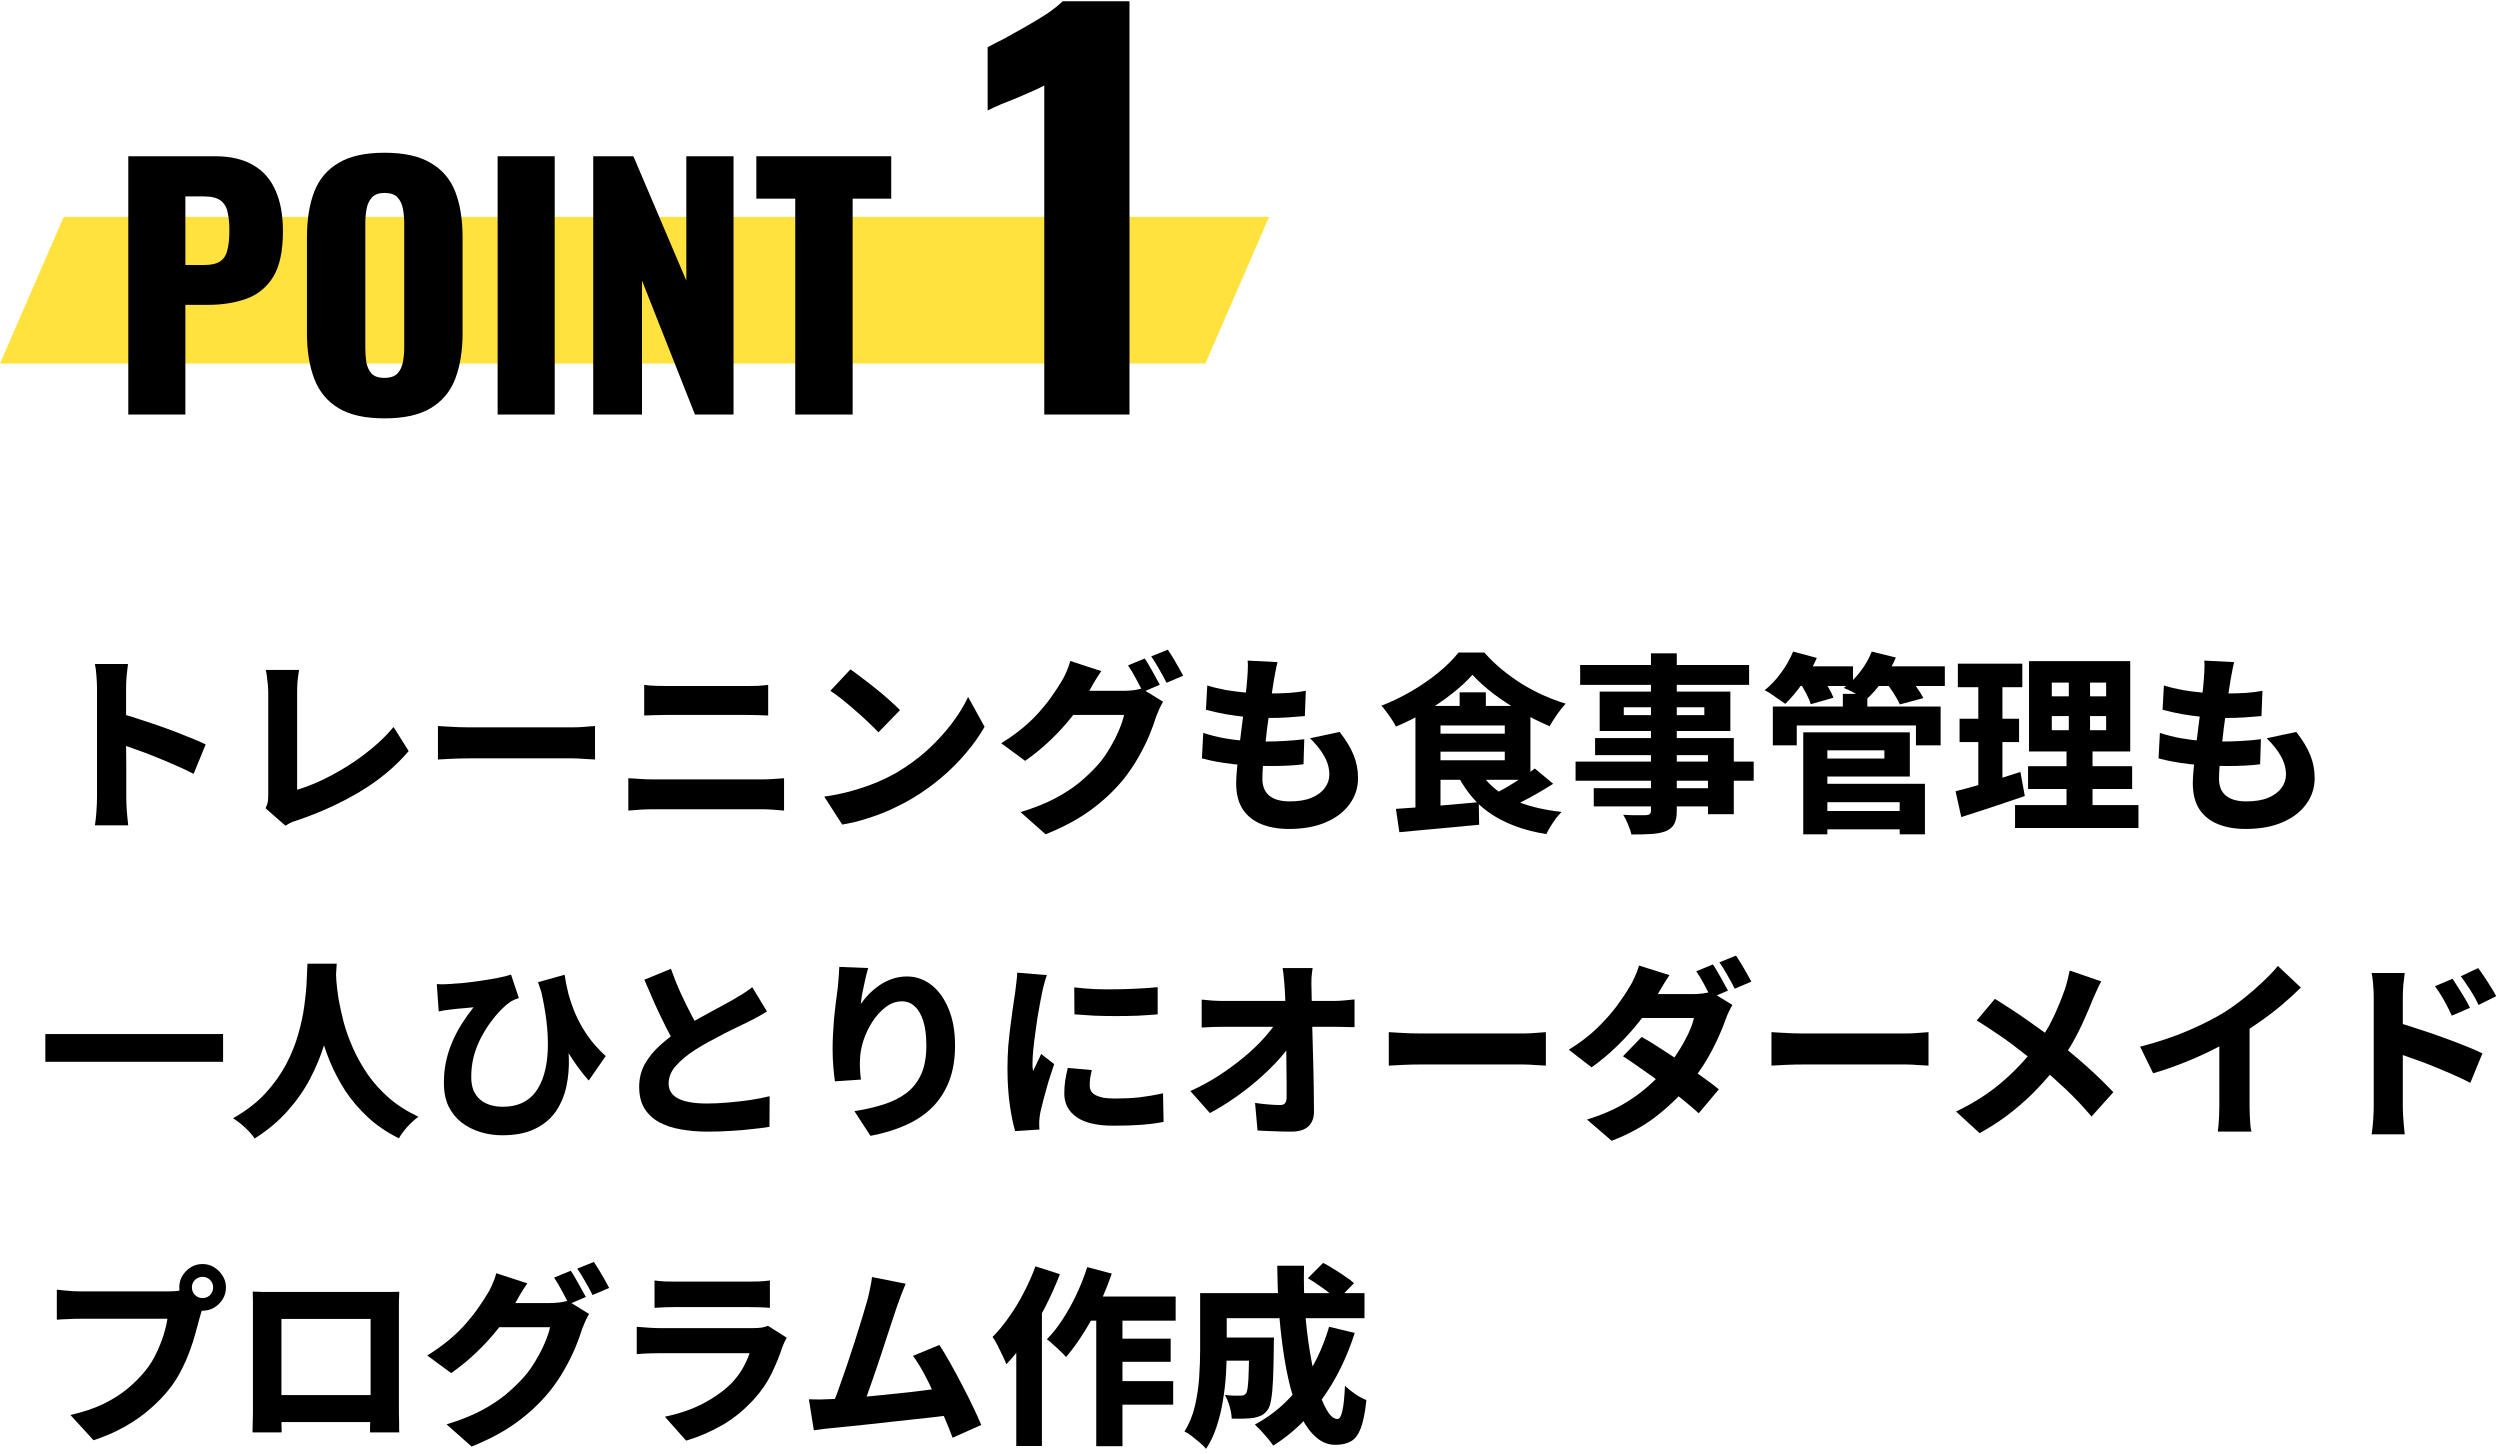 <svg width="392" height="228" viewBox="0 0 392 228" fill="none" xmlns="http://www.w3.org/2000/svg">
<path d="M190.642 209.72H197.422V213.35H190.642V209.72ZM195.892 209.72H199.762C199.762 209.72 199.762 209.81 199.762 209.99C199.762 210.17 199.752 210.37 199.732 210.59C199.732 210.81 199.732 211 199.732 211.16C199.712 213.24 199.672 214.96 199.612 216.32C199.552 217.66 199.452 218.71 199.312 219.47C199.192 220.21 199.012 220.74 198.772 221.06C198.472 221.46 198.152 221.75 197.812 221.93C197.472 222.09 197.072 222.22 196.612 222.32C196.212 222.38 195.702 222.42 195.082 222.44C194.482 222.46 193.832 222.46 193.132 222.44C193.112 221.86 193.002 221.22 192.802 220.52C192.602 219.82 192.352 219.22 192.052 218.72C192.552 218.78 193.022 218.82 193.462 218.84C193.902 218.84 194.242 218.84 194.482 218.84C194.682 218.84 194.852 218.82 194.992 218.78C195.132 218.72 195.262 218.62 195.382 218.48C195.502 218.32 195.592 217.96 195.652 217.4C195.732 216.82 195.782 215.97 195.802 214.85C195.842 213.71 195.872 212.2 195.892 210.32V209.72ZM205.072 200.42L207.472 198.02C208.012 198.3 208.582 198.63 209.182 199.01C209.802 199.39 210.382 199.77 210.922 200.15C211.482 200.51 211.942 200.86 212.302 201.2L209.722 203.87C209.422 203.53 209.002 203.16 208.462 202.76C207.942 202.34 207.382 201.93 206.782 201.53C206.182 201.11 205.612 200.74 205.072 200.42ZM208.402 208.04L212.422 209C211.182 212.9 209.472 216.36 207.292 219.38C205.132 222.4 202.582 224.83 199.642 226.67C199.442 226.37 199.172 226.01 198.832 225.59C198.492 225.19 198.132 224.78 197.752 224.36C197.372 223.96 197.042 223.63 196.762 223.37C199.602 221.85 202.002 219.77 203.962 217.13C205.922 214.49 207.402 211.46 208.402 208.04ZM190.852 202.76H213.952V206.69H190.852V202.76ZM188.182 202.76H192.352V211.7C192.352 212.84 192.312 214.09 192.232 215.45C192.152 216.81 191.992 218.2 191.752 219.62C191.532 221.02 191.202 222.38 190.762 223.7C190.342 225 189.792 226.16 189.112 227.18C188.892 226.9 188.572 226.58 188.152 226.22C187.732 225.86 187.302 225.51 186.862 225.17C186.422 224.83 186.042 224.59 185.722 224.45C186.482 223.25 187.032 221.91 187.372 220.43C187.712 218.95 187.932 217.45 188.032 215.93C188.132 214.39 188.182 212.97 188.182 211.67V202.76ZM200.272 198.47H204.472C204.412 200.83 204.462 203.17 204.622 205.49C204.802 207.79 205.062 209.97 205.402 212.03C205.742 214.07 206.132 215.88 206.572 217.46C207.032 219.02 207.532 220.25 208.072 221.15C208.612 222.05 209.162 222.5 209.722 222.5C210.042 222.5 210.292 222.09 210.472 221.27C210.672 220.45 210.812 219.12 210.892 217.28C211.332 217.72 211.872 218.16 212.512 218.6C213.152 219.02 213.732 219.33 214.252 219.53C214.052 221.43 213.762 222.89 213.382 223.91C213.002 224.93 212.492 225.62 211.852 225.98C211.212 226.36 210.392 226.55 209.392 226.55C208.292 226.55 207.302 226.17 206.422 225.41C205.542 224.67 204.762 223.63 204.082 222.29C203.402 220.93 202.822 219.36 202.342 217.58C201.882 215.78 201.502 213.83 201.202 211.73C200.902 209.63 200.672 207.46 200.512 205.22C200.372 202.96 200.292 200.71 200.272 198.47Z" fill="black"/>
<path d="M169.912 203.3H184.342V207.08H168.052L169.912 203.3ZM173.932 209.9H183.562V213.53H173.932V209.9ZM173.902 216.56H183.952V220.25H173.902V216.56ZM171.892 204.56H176.002V226.76H171.892V204.56ZM170.482 198.68L174.322 199.7C173.762 201.34 173.102 202.97 172.342 204.59C171.582 206.19 170.752 207.69 169.852 209.09C168.972 210.49 168.072 211.72 167.152 212.78C166.952 212.54 166.662 212.24 166.282 211.88C165.922 211.52 165.542 211.17 165.142 210.83C164.762 210.47 164.432 210.19 164.152 209.99C165.032 209.11 165.862 208.06 166.642 206.84C167.442 205.62 168.162 204.32 168.802 202.94C169.462 201.54 170.022 200.12 170.482 198.68ZM162.352 198.56L166.192 199.79C165.552 201.47 164.782 203.19 163.882 204.95C163.002 206.69 162.042 208.33 161.002 209.87C159.982 211.41 158.912 212.76 157.792 213.92C157.672 213.58 157.482 213.14 157.222 212.6C156.962 212.06 156.692 211.51 156.412 210.95C156.132 210.39 155.872 209.95 155.632 209.63C156.532 208.73 157.392 207.69 158.212 206.51C159.052 205.33 159.822 204.06 160.522 202.7C161.242 201.34 161.852 199.96 162.352 198.56ZM159.352 206.99L163.372 202.97V203V226.73H159.352V206.99Z" fill="black"/>
<path d="M142.012 201.29C141.812 201.77 141.592 202.31 141.352 202.91C141.132 203.49 140.902 204.12 140.662 204.8C140.462 205.36 140.222 206.08 139.942 206.96C139.662 207.82 139.352 208.76 139.012 209.78C138.692 210.8 138.352 211.84 137.992 212.9C137.632 213.96 137.282 214.99 136.942 215.99C136.602 216.99 136.282 217.9 135.982 218.72C135.702 219.54 135.452 220.21 135.232 220.73L130.312 220.91C130.592 220.23 130.902 219.43 131.242 218.51C131.582 217.59 131.932 216.6 132.292 215.54C132.672 214.46 133.042 213.36 133.402 212.24C133.782 211.12 134.132 210.04 134.452 209C134.792 207.94 135.092 206.97 135.352 206.09C135.632 205.19 135.852 204.44 136.012 203.84C136.212 203.06 136.362 202.4 136.462 201.86C136.582 201.3 136.672 200.76 136.732 200.24L142.012 201.29ZM147.292 210.89C147.832 211.71 148.402 212.66 149.002 213.74C149.622 214.82 150.232 215.95 150.832 217.13C151.452 218.29 152.022 219.42 152.542 220.52C153.062 221.6 153.502 222.57 153.862 223.43L149.362 225.44C149.022 224.5 148.602 223.45 148.102 222.29C147.602 221.11 147.072 219.91 146.512 218.69C145.972 217.47 145.412 216.33 144.832 215.27C144.252 214.21 143.692 213.32 143.152 212.6L147.292 210.89ZM130.282 219.38C130.962 219.36 131.772 219.32 132.712 219.26C133.672 219.18 134.702 219.09 135.802 218.99C136.902 218.89 138.022 218.78 139.162 218.66C140.322 218.54 141.462 218.42 142.582 218.3C143.702 218.16 144.742 218.03 145.702 217.91C146.682 217.79 147.522 217.68 148.222 217.58L149.182 221.87C148.442 221.97 147.552 222.08 146.512 222.2C145.492 222.3 144.392 222.42 143.212 222.56C142.052 222.68 140.862 222.81 139.642 222.95C138.442 223.07 137.272 223.2 136.132 223.34C134.992 223.46 133.932 223.57 132.952 223.67C131.992 223.75 131.182 223.83 130.522 223.91C130.142 223.95 129.682 224 129.142 224.06C128.622 224.14 128.112 224.21 127.612 224.27L126.832 219.41C127.372 219.43 127.952 219.44 128.572 219.44C129.212 219.42 129.782 219.4 130.282 219.38Z" fill="black"/>
<path d="M102.63 200.78C103.05 200.84 103.57 200.89 104.19 200.93C104.81 200.95 105.37 200.96 105.87 200.96C106.25 200.96 106.83 200.96 107.61 200.96C108.41 200.96 109.29 200.96 110.25 200.96C111.21 200.96 112.17 200.96 113.13 200.96C114.09 200.96 114.94 200.96 115.68 200.96C116.44 200.96 116.99 200.96 117.33 200.96C117.81 200.96 118.38 200.95 119.04 200.93C119.72 200.89 120.28 200.84 120.72 200.78V205.07C120.3 205.03 119.76 205 119.1 204.98C118.44 204.96 117.83 204.95 117.27 204.95C116.95 204.95 116.41 204.95 115.65 204.95C114.89 204.95 114.03 204.95 113.07 204.95C112.11 204.95 111.15 204.95 110.19 204.95C109.23 204.95 108.36 204.95 107.58 204.95C106.82 204.95 106.25 204.95 105.87 204.95C105.39 204.95 104.84 204.96 104.22 204.98C103.62 205 103.09 205.03 102.63 205.07V200.78ZM123.36 209.75C123.24 209.95 123.12 210.18 123 210.44C122.88 210.7 122.79 210.91 122.73 211.07C122.25 212.53 121.67 213.96 120.99 215.36C120.31 216.76 119.41 218.08 118.29 219.32C116.79 221 115.11 222.38 113.25 223.46C111.39 224.52 109.5 225.33 107.58 225.89L104.25 222.14C106.55 221.66 108.57 220.96 110.31 220.04C112.07 219.1 113.51 218.07 114.63 216.95C115.39 216.17 116 215.37 116.46 214.55C116.92 213.73 117.28 212.94 117.54 212.18C117.32 212.18 116.95 212.18 116.43 212.18C115.93 212.18 115.32 212.18 114.6 212.18C113.9 212.18 113.13 212.18 112.29 212.18C111.47 212.18 110.63 212.18 109.77 212.18C108.91 212.18 108.08 212.18 107.28 212.18C106.5 212.18 105.78 212.18 105.12 212.18C104.46 212.18 103.92 212.18 103.5 212.18C103.12 212.18 102.58 212.19 101.88 212.21C101.18 212.23 100.5 212.27 99.84 212.33V208.04C100.52 208.1 101.18 208.15 101.82 208.19C102.46 208.23 103.02 208.25 103.5 208.25C103.82 208.25 104.28 208.25 104.88 208.25C105.48 208.25 106.17 208.25 106.95 208.25C107.73 208.25 108.56 208.25 109.44 208.25C110.32 208.25 111.2 208.25 112.08 208.25C112.96 208.25 113.79 208.25 114.57 208.25C115.37 208.25 116.07 208.25 116.67 208.25C117.27 208.25 117.73 208.25 118.05 208.25C118.59 208.25 119.06 208.22 119.46 208.16C119.86 208.08 120.18 207.99 120.42 207.89L123.36 209.75Z" fill="black"/>
<path d="M89.49 199.25C89.75 199.61 90.02 200.05 90.3 200.57C90.6 201.07 90.88 201.57 91.14 202.07C91.42 202.57 91.66 203 91.86 203.36L89.22 204.5C88.9 203.88 88.53 203.18 88.11 202.4C87.69 201.6 87.28 200.91 86.88 200.33L89.49 199.25ZM93.12 197.87C93.38 198.25 93.66 198.69 93.96 199.19C94.26 199.69 94.55 200.19 94.83 200.69C95.11 201.17 95.34 201.59 95.52 201.95L92.91 203.06C92.61 202.44 92.23 201.74 91.77 200.96C91.33 200.16 90.91 199.48 90.51 198.92L93.12 197.87ZM92.37 206.03C92.19 206.33 92 206.69 91.8 207.11C91.62 207.51 91.45 207.92 91.29 208.34C91.03 209.2 90.67 210.19 90.21 211.31C89.75 212.41 89.17 213.57 88.47 214.79C87.79 215.99 87 217.15 86.1 218.27C84.64 220.03 82.95 221.61 81.03 223.01C79.13 224.41 76.77 225.68 73.95 226.82L70.02 223.34C72.12 222.7 73.91 221.99 75.39 221.21C76.87 220.43 78.15 219.6 79.23 218.72C80.31 217.82 81.28 216.89 82.14 215.93C82.8 215.19 83.41 214.34 83.97 213.38C84.55 212.42 85.04 211.47 85.44 210.53C85.84 209.59 86.11 208.78 86.25 208.1H76.41L77.91 204.32C78.19 204.32 78.62 204.32 79.2 204.32C79.78 204.32 80.43 204.32 81.15 204.32C81.87 204.32 82.58 204.32 83.28 204.32C83.98 204.32 84.59 204.32 85.11 204.32C85.65 204.32 86.02 204.32 86.22 204.32C86.7 204.32 87.19 204.29 87.69 204.23C88.21 204.17 88.65 204.08 89.01 203.96L92.37 206.03ZM82.68 201.23C82.28 201.81 81.89 202.42 81.51 203.06C81.15 203.68 80.88 204.16 80.7 204.5C80 205.72 79.14 206.99 78.12 208.31C77.1 209.61 75.96 210.86 74.7 212.06C73.44 213.26 72.12 214.34 70.74 215.3L66.99 212.54C68.31 211.72 69.47 210.89 70.47 210.05C71.49 209.19 72.36 208.34 73.08 207.5C73.82 206.66 74.45 205.86 74.97 205.1C75.51 204.34 75.97 203.64 76.35 203C76.61 202.62 76.88 202.11 77.16 201.47C77.46 200.81 77.68 200.2 77.82 199.64L82.68 201.23Z" fill="black"/>
<path d="M39.63 202.52C40.23 202.54 40.82 202.56 41.4 202.58C42 202.58 42.51 202.58 42.93 202.58C43.27 202.58 43.78 202.58 44.46 202.58C45.14 202.58 45.93 202.58 46.83 202.58C47.73 202.58 48.69 202.58 49.71 202.58C50.73 202.58 51.75 202.58 52.77 202.58C53.79 202.58 54.75 202.58 55.65 202.58C56.55 202.58 57.34 202.58 58.02 202.58C58.7 202.58 59.21 202.58 59.55 202.58C59.93 202.58 60.39 202.58 60.93 202.58C61.47 202.58 62.03 202.57 62.61 202.55C62.59 203.01 62.57 203.52 62.55 204.08C62.55 204.62 62.55 205.13 62.55 205.61C62.55 205.89 62.55 206.33 62.55 206.93C62.55 207.51 62.55 208.21 62.55 209.03C62.55 209.83 62.55 210.68 62.55 211.58C62.55 212.48 62.55 213.39 62.55 214.31C62.55 215.21 62.55 216.06 62.55 216.86C62.55 217.66 62.55 218.36 62.55 218.96C62.55 219.56 62.55 220 62.55 220.28C62.55 220.58 62.55 220.97 62.55 221.45C62.57 221.93 62.58 222.41 62.58 222.89C62.58 223.35 62.58 223.74 62.58 224.06C62.6 224.4 62.61 224.58 62.61 224.6H58.02C58.02 224.58 58.02 224.33 58.02 223.85C58.04 223.37 58.06 222.81 58.08 222.17C58.1 221.51 58.11 220.88 58.11 220.28C58.11 220.02 58.11 219.58 58.11 218.96C58.11 218.34 58.11 217.62 58.11 216.8C58.11 215.96 58.11 215.09 58.11 214.19C58.11 213.27 58.11 212.38 58.11 211.52C58.11 210.64 58.11 209.85 58.11 209.15C58.11 208.43 58.11 207.86 58.11 207.44C58.11 207.02 58.11 206.81 58.11 206.81H44.13C44.13 206.81 44.13 207.02 44.13 207.44C44.13 207.86 44.13 208.43 44.13 209.15C44.13 209.85 44.13 210.64 44.13 211.52C44.13 212.38 44.13 213.27 44.13 214.19C44.13 215.09 44.13 215.95 44.13 216.77C44.13 217.59 44.13 218.31 44.13 218.93C44.13 219.55 44.13 220 44.13 220.28C44.13 220.68 44.13 221.13 44.13 221.63C44.13 222.11 44.13 222.57 44.13 223.01C44.15 223.45 44.16 223.82 44.16 224.12C44.16 224.42 44.16 224.58 44.16 224.6H39.6C39.6 224.58 39.6 224.42 39.6 224.12C39.62 223.82 39.63 223.44 39.63 222.98C39.65 222.5 39.66 222.02 39.66 221.54C39.66 221.06 39.66 220.62 39.66 220.22C39.66 219.96 39.66 219.53 39.66 218.93C39.66 218.33 39.66 217.63 39.66 216.83C39.66 216.01 39.66 215.15 39.66 214.25C39.66 213.35 39.66 212.45 39.66 211.55C39.66 210.63 39.66 209.78 39.66 209C39.66 208.2 39.66 207.51 39.66 206.93C39.66 206.33 39.66 205.89 39.66 205.61C39.66 205.15 39.66 204.63 39.66 204.05C39.66 203.47 39.65 202.96 39.63 202.52ZM59.73 218.75V222.98H41.85V218.75H59.73Z" fill="black"/>
<path d="M30.09 201.86C30.09 202.32 30.25 202.72 30.57 203.06C30.91 203.38 31.31 203.54 31.77 203.54C32.23 203.54 32.62 203.38 32.94 203.06C33.26 202.72 33.42 202.32 33.42 201.86C33.42 201.4 33.26 201.01 32.94 200.69C32.62 200.37 32.23 200.21 31.77 200.21C31.31 200.21 30.91 200.37 30.57 200.69C30.25 201.01 30.09 201.4 30.09 201.86ZM28.11 201.86C28.11 201.2 28.27 200.6 28.59 200.06C28.93 199.5 29.37 199.05 29.91 198.71C30.47 198.37 31.09 198.2 31.77 198.2C32.43 198.2 33.03 198.37 33.57 198.71C34.13 199.05 34.58 199.5 34.92 200.06C35.26 200.6 35.43 201.2 35.43 201.86C35.43 202.54 35.26 203.16 34.92 203.72C34.58 204.26 34.13 204.7 33.57 205.04C33.03 205.36 32.43 205.52 31.77 205.52C31.09 205.52 30.47 205.36 29.91 205.04C29.37 204.7 28.93 204.26 28.59 203.72C28.27 203.16 28.11 202.54 28.11 201.86ZM32.04 204.35C31.9 204.65 31.77 205.02 31.65 205.46C31.53 205.88 31.42 206.25 31.32 206.57C31.14 207.29 30.92 208.1 30.66 209C30.42 209.9 30.12 210.84 29.76 211.82C29.4 212.8 28.97 213.78 28.47 214.76C27.99 215.72 27.43 216.63 26.79 217.49C25.89 218.67 24.83 219.79 23.61 220.85C22.41 221.91 21.06 222.86 19.56 223.7C18.08 224.54 16.45 225.25 14.67 225.83L11.04 221.87C13.06 221.41 14.79 220.83 16.23 220.13C17.69 219.41 18.95 218.61 20.01 217.73C21.09 216.83 22.03 215.88 22.83 214.88C23.49 214.06 24.04 213.18 24.48 212.24C24.94 211.3 25.32 210.36 25.62 209.42C25.92 208.48 26.13 207.6 26.25 206.78C25.95 206.78 25.46 206.78 24.78 206.78C24.1 206.78 23.32 206.78 22.44 206.78C21.56 206.78 20.63 206.78 19.65 206.78C18.69 206.78 17.75 206.78 16.83 206.78C15.91 206.78 15.08 206.78 14.34 206.78C13.62 206.78 13.06 206.78 12.66 206.78C11.94 206.78 11.23 206.8 10.53 206.84C9.85 206.86 9.31 206.89 8.91 206.93V202.22C9.23 202.26 9.61 202.3 10.05 202.34C10.51 202.38 10.98 202.42 11.46 202.46C11.94 202.48 12.34 202.49 12.66 202.49C13 202.49 13.46 202.49 14.04 202.49C14.64 202.49 15.31 202.49 16.05 202.49C16.81 202.49 17.6 202.49 18.42 202.49C19.26 202.49 20.08 202.49 20.88 202.49C21.7 202.49 22.46 202.49 23.16 202.49C23.88 202.49 24.5 202.49 25.02 202.49C25.56 202.49 25.96 202.49 26.22 202.49C26.54 202.49 26.93 202.48 27.39 202.46C27.87 202.42 28.33 202.35 28.77 202.25L32.04 204.35Z" fill="black"/>
<path d="M384.561 153.47C384.841 153.89 385.151 154.37 385.491 154.91C385.831 155.45 386.161 155.99 386.481 156.53C386.801 157.05 387.071 157.55 387.291 158.03L384.441 159.26C384.141 158.6 383.861 158.03 383.601 157.55C383.341 157.05 383.071 156.57 382.791 156.11C382.511 155.65 382.181 155.16 381.801 154.64L384.561 153.47ZM388.581 151.79C388.881 152.19 389.201 152.65 389.541 153.17C389.901 153.69 390.241 154.22 390.561 154.76C390.901 155.28 391.181 155.76 391.401 156.2L388.641 157.58C388.321 156.9 388.011 156.32 387.711 155.84C387.431 155.36 387.141 154.91 386.841 154.49C386.561 154.05 386.231 153.58 385.851 153.08L388.581 151.79ZM372.201 173.51C372.201 173.09 372.201 172.44 372.201 171.56C372.201 170.68 372.201 169.67 372.201 168.53C372.201 167.39 372.201 166.2 372.201 164.96C372.201 163.7 372.201 162.5 372.201 161.36C372.201 160.2 372.201 159.18 372.201 158.3C372.201 157.4 372.201 156.74 372.201 156.32C372.201 155.74 372.171 155.11 372.111 154.43C372.071 153.73 371.991 153.11 371.871 152.57H377.061C377.001 153.11 376.931 153.7 376.851 154.34C376.791 154.98 376.761 155.64 376.761 156.32C376.761 156.8 376.761 157.5 376.761 158.42C376.761 159.34 376.761 160.38 376.761 161.54C376.761 162.68 376.761 163.86 376.761 165.08C376.761 166.3 376.761 167.48 376.761 168.62C376.761 169.74 376.761 170.74 376.761 171.62C376.761 172.48 376.761 173.11 376.761 173.51C376.761 173.77 376.771 174.17 376.791 174.71C376.831 175.23 376.871 175.77 376.911 176.33C376.971 176.91 377.021 177.42 377.061 177.86H371.871C371.971 177.24 372.051 176.51 372.111 175.67C372.171 174.83 372.201 174.11 372.201 173.51ZM375.771 160.28C376.771 160.56 377.891 160.91 379.131 161.33C380.391 161.73 381.651 162.16 382.911 162.62C384.191 163.08 385.381 163.53 386.481 163.97C387.601 164.41 388.521 164.81 389.241 165.17L387.351 169.79C386.511 169.35 385.581 168.91 384.561 168.47C383.561 168.03 382.541 167.6 381.501 167.18C380.481 166.76 379.471 166.38 378.471 166.04C377.491 165.68 376.591 165.36 375.771 165.08V160.28Z" fill="black"/>
<path d="M335.571 164.12C338.271 163.42 340.711 162.61 342.891 161.69C345.071 160.77 347.001 159.8 348.681 158.78C349.701 158.14 350.741 157.4 351.801 156.56C352.861 155.72 353.861 154.85 354.801 153.95C355.761 153.05 356.551 152.22 357.171 151.46L360.771 154.85C359.851 155.77 358.831 156.7 357.711 157.64C356.591 158.58 355.421 159.47 354.201 160.31C353.001 161.15 351.811 161.93 350.631 162.65C349.491 163.31 348.211 163.99 346.791 164.69C345.391 165.39 343.901 166.05 342.321 166.67C340.761 167.29 339.191 167.83 337.611 168.29L335.571 164.12ZM347.991 160.91L352.731 159.83V173.3C352.731 173.76 352.741 174.26 352.761 174.8C352.781 175.34 352.811 175.85 352.851 176.33C352.891 176.81 352.951 177.18 353.031 177.44H347.751C347.791 177.18 347.831 176.81 347.871 176.33C347.911 175.85 347.941 175.34 347.961 174.8C347.981 174.26 347.991 173.76 347.991 173.3V160.91Z" fill="black"/>
<path d="M329.481 153.89C329.261 154.25 329.021 154.73 328.761 155.33C328.501 155.91 328.291 156.38 328.131 156.74C327.751 157.72 327.291 158.8 326.751 159.98C326.231 161.16 325.631 162.35 324.951 163.55C324.271 164.73 323.511 165.87 322.671 166.97C321.751 168.17 320.711 169.38 319.551 170.6C318.411 171.82 317.091 173.03 315.591 174.23C314.111 175.43 312.381 176.58 310.401 177.68L306.711 174.29C309.411 172.99 311.741 171.51 313.701 169.85C315.681 168.19 317.471 166.32 319.071 164.24C320.251 162.68 321.201 161.14 321.921 159.62C322.641 158.1 323.261 156.59 323.781 155.09C323.921 154.67 324.061 154.18 324.201 153.62C324.341 153.06 324.451 152.58 324.531 152.18L329.481 153.89ZM312.801 156.62C313.541 157.08 314.341 157.59 315.201 158.15C316.061 158.71 316.921 159.29 317.781 159.89C318.641 160.49 319.471 161.08 320.271 161.66C321.091 162.24 321.821 162.78 322.461 163.28C324.101 164.54 325.691 165.86 327.231 167.24C328.771 168.62 330.151 169.96 331.371 171.26L327.951 175.07C326.631 173.51 325.281 172.08 323.901 170.78C322.521 169.48 321.031 168.16 319.431 166.82C318.891 166.36 318.271 165.87 317.571 165.35C316.891 164.81 316.151 164.24 315.351 163.64C314.551 163.04 313.691 162.44 312.771 161.84C311.871 161.22 310.931 160.61 309.951 160.01L312.801 156.62Z" fill="black"/>
<path d="M277.762 161.84C278.142 161.86 278.632 161.89 279.232 161.93C279.832 161.97 280.442 162 281.062 162.02C281.702 162.04 282.272 162.05 282.772 162.05C283.332 162.05 283.982 162.05 284.722 162.05C285.482 162.05 286.292 162.05 287.152 162.05C288.032 162.05 288.922 162.05 289.822 162.05C290.742 162.05 291.642 162.05 292.522 162.05C293.422 162.05 294.272 162.05 295.072 162.05C295.872 162.05 296.592 162.05 297.232 162.05C297.872 162.05 298.392 162.05 298.792 162.05C299.492 162.05 300.162 162.02 300.802 161.96C301.442 161.9 301.972 161.86 302.392 161.84V167.09C302.032 167.07 301.492 167.04 300.772 167C300.072 166.94 299.412 166.91 298.792 166.91C298.392 166.91 297.862 166.91 297.202 166.91C296.562 166.91 295.842 166.91 295.042 166.91C294.242 166.91 293.392 166.91 292.492 166.91C291.612 166.91 290.712 166.91 289.792 166.91C288.892 166.91 288.012 166.91 287.152 166.91C286.292 166.91 285.482 166.91 284.722 166.91C283.962 166.91 283.312 166.91 282.772 166.91C281.912 166.91 281.012 166.93 280.072 166.97C279.132 167.01 278.362 167.05 277.762 167.09V161.84Z" fill="black"/>
<path d="M268.582 151.22C268.842 151.58 269.112 152.02 269.392 152.54C269.692 153.04 269.972 153.54 270.232 154.04C270.512 154.54 270.752 154.97 270.952 155.33L268.312 156.44C267.992 155.84 267.622 155.14 267.202 154.34C266.782 153.54 266.372 152.86 265.972 152.3L268.582 151.22ZM272.212 149.84C272.472 150.22 272.752 150.66 273.052 151.16C273.352 151.66 273.642 152.16 273.922 152.66C274.202 153.14 274.432 153.56 274.612 153.92L272.002 155.03C271.702 154.41 271.322 153.71 270.862 152.93C270.422 152.13 270.002 151.45 269.602 150.89L272.212 149.84ZM257.422 162.59C258.342 163.11 259.352 163.73 260.452 164.45C261.552 165.15 262.672 165.89 263.812 166.67C264.952 167.45 266.022 168.2 267.022 168.92C268.022 169.62 268.852 170.25 269.512 170.81L266.362 174.56C265.702 173.96 264.882 173.26 263.902 172.46C262.922 171.66 261.862 170.84 260.722 170C259.602 169.16 258.492 168.36 257.392 167.6C256.292 166.82 255.322 166.16 254.482 165.62L257.422 162.59ZM271.642 157.58C271.462 157.88 271.272 158.24 271.072 158.66C270.872 159.06 270.702 159.47 270.562 159.89C270.262 160.77 269.852 161.77 269.332 162.89C268.832 163.99 268.232 165.13 267.532 166.31C266.832 167.47 266.032 168.61 265.132 169.73C263.712 171.51 262.002 173.2 260.002 174.8C258.022 176.4 255.592 177.76 252.712 178.88L248.842 175.55C251.002 174.87 252.852 174.09 254.392 173.21C255.932 172.31 257.252 171.37 258.352 170.39C259.472 169.41 260.452 168.43 261.292 167.45C261.932 166.69 262.552 165.84 263.152 164.9C263.752 163.96 264.272 163.03 264.712 162.11C265.152 161.17 265.452 160.34 265.612 159.62H255.742L257.242 155.87H265.492C265.972 155.87 266.472 155.84 266.992 155.78C267.512 155.7 267.942 155.61 268.282 155.51L271.642 157.58ZM261.772 152.9C261.392 153.46 261.012 154.06 260.632 154.7C260.272 155.34 259.992 155.82 259.792 156.14C259.092 157.38 258.202 158.69 257.122 160.07C256.062 161.43 254.882 162.74 253.582 164C252.282 165.26 250.942 166.38 249.562 167.36L245.992 164.6C247.752 163.5 249.242 162.36 250.462 161.18C251.682 159.98 252.702 158.83 253.522 157.73C254.342 156.61 255.002 155.62 255.502 154.76C255.762 154.38 256.032 153.87 256.312 153.23C256.612 152.57 256.842 151.96 257.002 151.4L261.772 152.9Z" fill="black"/>
<path d="M217.762 161.84C218.142 161.86 218.632 161.89 219.232 161.93C219.832 161.97 220.442 162 221.062 162.02C221.702 162.04 222.272 162.05 222.772 162.05C223.332 162.05 223.982 162.05 224.722 162.05C225.482 162.05 226.292 162.05 227.152 162.05C228.032 162.05 228.922 162.05 229.822 162.05C230.742 162.05 231.642 162.05 232.522 162.05C233.422 162.05 234.272 162.05 235.072 162.05C235.872 162.05 236.592 162.05 237.232 162.05C237.872 162.05 238.392 162.05 238.792 162.05C239.492 162.05 240.162 162.02 240.802 161.96C241.442 161.9 241.972 161.86 242.392 161.84V167.09C242.032 167.07 241.492 167.04 240.772 167C240.072 166.94 239.412 166.91 238.792 166.91C238.392 166.91 237.862 166.91 237.202 166.91C236.562 166.91 235.842 166.91 235.042 166.91C234.242 166.91 233.392 166.91 232.492 166.91C231.612 166.91 230.712 166.91 229.792 166.91C228.892 166.91 228.012 166.91 227.152 166.91C226.292 166.91 225.482 166.91 224.722 166.91C223.962 166.91 223.312 166.91 222.772 166.91C221.912 166.91 221.012 166.93 220.072 166.97C219.132 167.01 218.362 167.05 217.762 167.09V161.84Z" fill="black"/>
<path d="M205.822 151.79C205.742 152.27 205.682 152.8 205.642 153.38C205.622 153.96 205.622 154.5 205.642 155C205.662 155.9 205.682 156.86 205.702 157.88C205.722 158.88 205.742 159.93 205.762 161.03C205.802 162.11 205.832 163.21 205.852 164.33C205.892 165.45 205.922 166.57 205.942 167.69C205.962 168.81 205.982 169.92 206.002 171.02C206.022 172.12 206.032 173.19 206.032 174.23C206.052 175.23 205.772 176.01 205.192 176.57C204.612 177.15 203.712 177.44 202.492 177.44C201.552 177.44 200.652 177.42 199.792 177.38C198.952 177.36 198.082 177.32 197.182 177.26L196.792 172.94C197.472 173.04 198.172 173.12 198.892 173.18C199.632 173.24 200.252 173.27 200.752 173.27C201.092 173.27 201.342 173.17 201.502 172.97C201.662 172.77 201.742 172.46 201.742 172.04C201.742 171.34 201.742 170.57 201.742 169.73C201.742 168.89 201.732 167.99 201.712 167.03C201.712 166.05 201.702 165.05 201.682 164.03C201.682 162.99 201.662 161.95 201.622 160.91C201.602 159.87 201.582 158.85 201.562 157.85C201.542 156.85 201.502 155.9 201.442 155C201.402 154.32 201.352 153.72 201.292 153.2C201.252 152.68 201.192 152.21 201.112 151.79H205.822ZM188.422 156.74C188.842 156.78 189.392 156.83 190.072 156.89C190.752 156.93 191.352 156.95 191.872 156.95C192.192 156.95 192.712 156.95 193.432 156.95C194.172 156.95 195.032 156.95 196.012 156.95C197.012 156.95 198.062 156.95 199.162 156.95C200.262 156.95 201.352 156.95 202.432 156.95C203.532 156.95 204.542 156.95 205.462 156.95C206.402 156.95 207.192 156.95 207.832 156.95C208.492 156.95 208.932 156.95 209.152 156.95C209.652 156.95 210.222 156.92 210.862 156.86C211.522 156.8 212.032 156.75 212.392 156.71V161.06C211.892 161.04 211.362 161.03 210.802 161.03C210.262 161.01 209.782 161 209.362 161C209.202 161 208.792 161 208.132 161C207.492 161 206.692 161 205.732 161C204.772 161 203.732 161 202.612 161C201.492 161 200.362 161 199.222 161C198.082 161 197.002 161 195.982 161C194.982 161 194.122 161 193.402 161C192.702 161 192.232 161 191.992 161C191.452 161 190.852 161.01 190.192 161.03C189.552 161.05 188.962 161.08 188.422 161.12V156.74ZM186.652 171.08C188.232 170.36 189.722 169.55 191.122 168.65C192.522 167.73 193.802 166.79 194.962 165.83C196.142 164.87 197.172 163.9 198.052 162.92C198.952 161.94 199.672 161.02 200.212 160.16L202.372 160.19L202.402 163.73C201.802 164.63 201.032 165.58 200.092 166.58C199.172 167.56 198.142 168.54 197.002 169.52C195.882 170.48 194.692 171.39 193.432 172.25C192.192 173.11 190.952 173.87 189.712 174.53L186.652 171.08Z" fill="black"/>
<path d="M168.442 154.82C169.402 154.94 170.462 155.03 171.622 155.09C172.782 155.13 173.962 155.14 175.162 155.12C176.382 155.1 177.542 155.06 178.642 155C179.742 154.94 180.702 154.87 181.522 154.79V159.05C180.582 159.13 179.552 159.2 178.432 159.26C177.312 159.3 176.172 159.32 175.012 159.32C173.872 159.32 172.742 159.3 171.622 159.26C170.502 159.2 169.452 159.13 168.472 159.05L168.442 154.82ZM171.202 167.78C171.082 168.28 170.992 168.72 170.932 169.1C170.892 169.46 170.872 169.84 170.872 170.24C170.872 170.58 170.952 170.88 171.112 171.14C171.272 171.38 171.512 171.58 171.832 171.74C172.152 171.9 172.552 172.03 173.032 172.13C173.532 172.21 174.132 172.25 174.832 172.25C176.172 172.25 177.432 172.19 178.612 172.07C179.792 171.93 181.042 171.72 182.362 171.44L182.452 175.91C181.472 176.11 180.352 176.26 179.092 176.36C177.852 176.46 176.362 176.51 174.622 176.51C172.022 176.51 170.082 176.06 168.802 175.16C167.522 174.26 166.882 173.03 166.882 171.47C166.882 170.85 166.922 170.22 167.002 169.58C167.102 168.94 167.242 168.23 167.422 167.45L171.202 167.78ZM164.152 152.9C164.072 153.1 163.972 153.4 163.852 153.8C163.752 154.18 163.652 154.56 163.552 154.94C163.472 155.32 163.412 155.6 163.372 155.78C163.292 156.14 163.192 156.65 163.072 157.31C162.952 157.95 162.822 158.69 162.682 159.53C162.562 160.35 162.442 161.2 162.322 162.08C162.202 162.94 162.102 163.77 162.022 164.57C161.942 165.35 161.902 166.03 161.902 166.61C161.902 166.79 161.902 167.01 161.902 167.27C161.922 167.53 161.952 167.75 161.992 167.93C162.132 167.63 162.272 167.34 162.412 167.06C162.552 166.76 162.692 166.46 162.832 166.16C162.992 165.86 163.132 165.56 163.252 165.26L165.292 166.85C164.992 167.73 164.692 168.65 164.392 169.61C164.112 170.57 163.862 171.47 163.642 172.31C163.422 173.15 163.252 173.84 163.132 174.38C163.092 174.6 163.052 174.86 163.012 175.16C162.972 175.46 162.952 175.68 162.952 175.82C162.952 175.98 162.952 176.18 162.952 176.42C162.952 176.66 162.962 176.89 162.982 177.11L159.172 177.35C158.872 176.35 158.592 174.98 158.332 173.24C158.092 171.48 157.972 169.58 157.972 167.54C157.972 166.4 158.012 165.25 158.092 164.09C158.192 162.93 158.312 161.82 158.452 160.76C158.592 159.68 158.722 158.71 158.842 157.85C158.982 156.97 159.092 156.24 159.172 155.66C159.232 155.22 159.292 154.72 159.352 154.16C159.432 153.58 159.482 153.03 159.502 152.51L164.152 152.9Z" fill="black"/>
<path d="M136.132 151.79C136.032 152.11 135.922 152.51 135.802 152.99C135.702 153.45 135.592 153.95 135.472 154.49C135.352 155.03 135.242 155.56 135.142 156.08C135.062 156.58 135.002 157.03 134.962 157.43C135.342 156.89 135.772 156.37 136.252 155.87C136.752 155.37 137.302 154.91 137.902 154.49C138.522 154.07 139.182 153.74 139.882 153.5C140.602 153.24 141.372 153.11 142.192 153.11C143.612 153.11 144.892 153.55 146.032 154.43C147.172 155.31 148.072 156.56 148.732 158.18C149.412 159.78 149.752 161.7 149.752 163.94C149.752 166.06 149.442 167.92 148.822 169.52C148.202 171.12 147.312 172.5 146.152 173.66C144.992 174.8 143.592 175.73 141.952 176.45C140.332 177.17 138.512 177.72 136.492 178.1L133.972 174.23C135.632 173.97 137.152 173.62 138.532 173.18C139.932 172.74 141.132 172.14 142.132 171.38C143.132 170.62 143.902 169.64 144.442 168.44C144.982 167.24 145.252 165.74 145.252 163.94C145.252 162.4 145.092 161.12 144.772 160.1C144.452 159.08 144.002 158.31 143.422 157.79C142.862 157.27 142.192 157.01 141.412 157.01C140.532 157.01 139.702 157.3 138.922 157.88C138.142 158.46 137.442 159.22 136.822 160.16C136.222 161.08 135.742 162.08 135.382 163.16C135.042 164.22 134.862 165.25 134.842 166.25C134.822 166.61 134.822 167.04 134.842 167.54C134.862 168.02 134.912 168.6 134.992 169.28L130.912 169.55C130.832 168.97 130.752 168.24 130.672 167.36C130.592 166.46 130.552 165.5 130.552 164.48C130.552 163.78 130.572 163.04 130.612 162.26C130.652 161.48 130.702 160.69 130.762 159.89C130.842 159.07 130.932 158.24 131.032 157.4C131.132 156.54 131.242 155.7 131.362 154.88C131.422 154.28 131.472 153.69 131.512 153.11C131.552 152.51 131.582 152.01 131.602 151.61L136.132 151.79Z" fill="black"/>
<path d="M120.262 158.6C119.762 158.9 119.252 159.2 118.732 159.5C118.212 159.78 117.662 160.06 117.082 160.34C116.622 160.56 116.062 160.83 115.402 161.15C114.762 161.45 114.062 161.8 113.302 162.2C112.562 162.58 111.812 162.98 111.052 163.4C110.312 163.8 109.602 164.22 108.922 164.66C107.722 165.44 106.742 166.26 105.982 167.12C105.222 167.96 104.842 168.89 104.842 169.91C104.842 170.95 105.342 171.73 106.342 172.25C107.342 172.77 108.842 173.03 110.842 173.03C111.862 173.03 112.952 172.98 114.112 172.88C115.292 172.78 116.452 172.65 117.592 172.49C118.752 172.31 119.782 172.11 120.682 171.89L120.652 176.69C119.772 176.83 118.832 176.95 117.832 177.05C116.852 177.17 115.792 177.26 114.652 177.32C113.512 177.4 112.282 177.44 110.962 177.44C109.442 177.44 108.032 177.32 106.732 177.08C105.432 176.86 104.292 176.48 103.312 175.94C102.352 175.4 101.592 174.68 101.032 173.78C100.492 172.86 100.222 171.74 100.222 170.42C100.222 169.08 100.522 167.88 101.122 166.82C101.722 165.76 102.512 164.79 103.492 163.91C104.492 163.01 105.582 162.17 106.762 161.39C107.442 160.93 108.172 160.48 108.952 160.04C109.732 159.6 110.492 159.18 111.232 158.78C111.992 158.36 112.692 157.98 113.332 157.64C113.992 157.28 114.552 156.97 115.012 156.71C115.612 156.35 116.142 156.03 116.602 155.75C117.082 155.45 117.532 155.13 117.952 154.79L120.262 158.6ZM105.202 151.91C105.682 153.27 106.202 154.56 106.762 155.78C107.322 157 107.882 158.14 108.442 159.2C109.002 160.24 109.512 161.19 109.972 162.05L106.162 164.24C105.622 163.32 105.052 162.28 104.452 161.12C103.872 159.96 103.292 158.75 102.712 157.49C102.152 156.21 101.592 154.92 101.032 153.62L105.202 151.91Z" fill="black"/>
<path d="M88.53 152.84C88.67 153.8 88.87 154.8 89.13 155.84C89.41 156.86 89.78 157.92 90.24 159.02C90.72 160.12 91.34 161.23 92.1 162.35C92.86 163.45 93.82 164.53 94.98 165.59L92.31 169.43C91.23 168.21 90.21 166.83 89.25 165.29C88.31 163.73 87.44 162.01 86.64 160.13C85.84 158.25 85.08 156.21 84.36 154.01L88.53 152.84ZM68.49 154.31C69.05 154.35 69.62 154.35 70.2 154.31C70.92 154.27 71.74 154.21 72.66 154.13C73.6 154.03 74.54 153.91 75.48 153.77C76.42 153.63 77.3 153.48 78.12 153.32C78.96 153.16 79.63 152.99 80.13 152.81L81.36 156.5C81.14 156.56 80.89 156.65 80.61 156.77C80.35 156.89 80.11 157.03 79.89 157.19C79.45 157.49 78.97 157.91 78.45 158.45C77.93 158.99 77.4 159.63 76.86 160.37C76.34 161.09 75.85 161.89 75.39 162.77C74.93 163.65 74.56 164.61 74.28 165.65C74.02 166.67 73.89 167.74 73.89 168.86C73.89 169.68 74.01 170.39 74.25 170.99C74.51 171.57 74.86 172.05 75.3 172.43C75.76 172.81 76.29 173.09 76.89 173.27C77.49 173.45 78.14 173.54 78.84 173.54C81.1 173.54 82.81 172.77 83.97 171.23C85.13 169.67 85.77 167.48 85.89 164.66C86.01 161.84 85.61 158.53 84.69 154.73L88.59 160.97C88.93 162.55 89.13 164.15 89.19 165.77C89.25 167.39 89.12 168.93 88.8 170.39C88.48 171.85 87.92 173.16 87.12 174.32C86.32 175.46 85.23 176.36 83.85 177.02C82.49 177.68 80.79 178.01 78.75 178.01C77.55 178.01 76.4 177.84 75.3 177.5C74.2 177.16 73.22 176.66 72.36 176C71.5 175.32 70.82 174.47 70.32 173.45C69.84 172.41 69.6 171.2 69.6 169.82C69.6 168.64 69.71 167.53 69.93 166.49C70.15 165.45 70.46 164.46 70.86 163.52C71.26 162.56 71.74 161.62 72.3 160.7C72.88 159.78 73.53 158.86 74.25 157.94C73.89 157.96 73.48 158 73.02 158.06C72.56 158.1 72.11 158.14 71.67 158.18C71.25 158.22 70.9 158.26 70.62 158.3C70.28 158.34 69.97 158.38 69.69 158.42C69.43 158.46 69.13 158.52 68.79 158.6L68.49 154.31Z" fill="black"/>
<path d="M48.21 151.1H52.8C52.76 151.96 52.69 153.05 52.59 154.37C52.49 155.69 52.31 157.16 52.05 158.78C51.79 160.4 51.38 162.09 50.82 163.85C50.28 165.61 49.55 167.37 48.63 169.13C47.71 170.89 46.53 172.58 45.09 174.2C43.67 175.8 41.95 177.24 39.93 178.52C39.59 178 39.11 177.45 38.49 176.87C37.89 176.29 37.24 175.78 36.54 175.34C38.56 174.2 40.24 172.91 41.58 171.47C42.92 170.01 44.01 168.49 44.85 166.91C45.69 165.31 46.33 163.72 46.77 162.14C47.23 160.54 47.55 159.03 47.73 157.61C47.93 156.17 48.05 154.89 48.09 153.77C48.13 152.65 48.17 151.76 48.21 151.1ZM52.65 151.94C52.67 152.32 52.7 152.93 52.74 153.77C52.8 154.59 52.92 155.57 53.1 156.71C53.3 157.83 53.57 159.05 53.91 160.37C54.27 161.67 54.76 163.02 55.38 164.42C56 165.8 56.76 167.15 57.66 168.47C58.58 169.79 59.69 171.02 60.99 172.16C62.31 173.3 63.85 174.28 65.61 175.1C64.97 175.58 64.37 176.13 63.81 176.75C63.27 177.37 62.85 177.95 62.55 178.49C60.69 177.57 59.07 176.47 57.69 175.19C56.31 173.91 55.13 172.53 54.15 171.05C53.19 169.55 52.39 168.03 51.75 166.49C51.11 164.93 50.6 163.41 50.22 161.93C49.84 160.45 49.55 159.07 49.35 157.79C49.17 156.49 49.04 155.37 48.96 154.43C48.88 153.49 48.83 152.79 48.81 152.33L52.65 151.94Z" fill="black"/>
<path d="M7.11 162.14H34.98V166.49H7.11V162.14Z" fill="black"/>
<path d="M350.31 103.82C350.17 104.4 350.06 104.92 349.98 105.38C349.9 105.84 349.82 106.27 349.74 106.67C349.68 107.07 349.59 107.65 349.47 108.41C349.37 109.17 349.25 110.05 349.11 111.05C348.97 112.05 348.83 113.09 348.69 114.17C348.57 115.23 348.45 116.28 348.33 117.32C348.21 118.34 348.11 119.27 348.03 120.11C347.97 120.93 347.94 121.59 347.94 122.09C347.94 123.27 348.3 124.16 349.02 124.76C349.76 125.36 350.83 125.66 352.23 125.66C353.61 125.66 354.75 125.47 355.65 125.09C356.57 124.71 357.26 124.2 357.72 123.56C358.2 122.92 358.44 122.22 358.44 121.46C358.44 120.46 358.17 119.49 357.63 118.55C357.11 117.61 356.37 116.68 355.41 115.76L360.06 114.77C361.06 116.05 361.79 117.26 362.25 118.4C362.71 119.52 362.94 120.72 362.94 122C362.94 123.52 362.5 124.88 361.62 126.08C360.76 127.28 359.52 128.23 357.9 128.93C356.3 129.63 354.37 129.98 352.11 129.98C350.47 129.98 349.03 129.73 347.79 129.23C346.55 128.73 345.58 127.96 344.88 126.92C344.18 125.86 343.83 124.48 343.83 122.78C343.83 122.18 343.88 121.37 343.98 120.35C344.08 119.31 344.2 118.17 344.34 116.93C344.5 115.67 344.66 114.39 344.82 113.09C345 111.79 345.15 110.56 345.27 109.4C345.41 108.24 345.51 107.24 345.57 106.4C345.63 105.64 345.66 105.07 345.66 104.69C345.68 104.31 345.67 103.94 345.63 103.58L350.31 103.82ZM339.3 107.48C340.18 107.76 341.16 108 342.24 108.2C343.32 108.38 344.43 108.52 345.57 108.62C346.71 108.7 347.8 108.74 348.84 108.74C350.02 108.74 351.12 108.71 352.14 108.65C353.16 108.57 354.03 108.46 354.75 108.32L354.6 112.28C353.72 112.36 352.83 112.43 351.93 112.49C351.05 112.55 349.98 112.58 348.72 112.58C347.68 112.58 346.59 112.53 345.45 112.43C344.33 112.31 343.23 112.16 342.15 111.98C341.07 111.78 340.05 111.55 339.09 111.29L339.3 107.48ZM338.67 114.92C339.77 115.28 340.88 115.56 342 115.76C343.14 115.96 344.26 116.1 345.36 116.18C346.46 116.24 347.53 116.27 348.57 116.27C349.45 116.27 350.42 116.24 351.48 116.18C352.56 116.12 353.57 116.03 354.51 115.91L354.39 119.84C353.61 119.94 352.79 120.01 351.93 120.05C351.07 120.09 350.18 120.11 349.26 120.11C347.16 120.11 345.17 120.01 343.29 119.81C341.43 119.59 339.82 119.29 338.46 118.91L338.67 114.92Z" fill="black"/>
<path d="M321.72 112.28V114.5H330.24V112.28H321.72ZM321.72 107.03V109.19H330.24V107.03H321.72ZM318.15 103.67H334.02V117.83H318.15V103.67ZM318 120.14H334.32V123.71H318V120.14ZM315.96 126.23H335.31V129.83H315.96V126.23ZM306.99 104.06H317.1V107.75H306.99V104.06ZM307.26 112.7H316.59V116.36H307.26V112.7ZM306.63 124.07C307.51 123.85 308.51 123.58 309.63 123.26C310.75 122.94 311.92 122.59 313.14 122.21C314.38 121.81 315.6 121.42 316.8 121.04L317.49 124.82C315.81 125.4 314.09 125.98 312.33 126.56C310.59 127.12 308.99 127.64 307.53 128.12L306.63 124.07ZM310.2 105.53H313.98V123.92L310.2 124.49V105.53ZM324.39 105.05H327.72V116.3H328.11V127.94H324.03V116.3H324.39V105.05Z" fill="black"/>
<path d="M285.09 127.16H299.37V130.04H285.09V127.16ZM288.96 108.8H292.8V112.49H288.96V108.8ZM277.98 110.78H304.29V116.87H300.42V113.75H281.73V116.87H277.98V110.78ZM284.97 114.83H299.46V121.76H284.97V118.94H295.47V117.65H284.97V114.83ZM285.12 122.9H301.83V130.82H297.87V125.78H285.12V122.9ZM282.75 114.83H286.53V130.82H282.75V114.83ZM281.16 104.48H290.55V107.57H281.16V104.48ZM293.46 104.48H304.95V107.57H293.46V104.48ZM281.16 102.17L284.88 103.16C284.28 104.52 283.53 105.85 282.63 107.15C281.73 108.43 280.83 109.5 279.93 110.36C279.67 110.16 279.34 109.93 278.94 109.67C278.56 109.39 278.17 109.12 277.77 108.86C277.37 108.58 277.01 108.37 276.69 108.23C277.61 107.51 278.47 106.6 279.27 105.5C280.07 104.4 280.7 103.29 281.16 102.17ZM293.49 102.17L297.27 103.1C296.73 104.38 296.03 105.61 295.17 106.79C294.33 107.97 293.46 108.95 292.56 109.73C292.3 109.53 291.96 109.31 291.54 109.07C291.12 108.83 290.69 108.6 290.25 108.38C289.81 108.16 289.42 107.99 289.08 107.87C290.04 107.19 290.91 106.34 291.69 105.32C292.47 104.3 293.07 103.25 293.49 102.17ZM282.12 106.88L285.51 105.98C285.89 106.48 286.27 107.06 286.65 107.72C287.03 108.36 287.31 108.92 287.49 109.4L283.92 110.42C283.8 109.96 283.56 109.39 283.2 108.71C282.84 108.03 282.48 107.42 282.12 106.88ZM295.71 107L299.22 106.07C299.64 106.57 300.08 107.14 300.54 107.78C301 108.42 301.35 108.98 301.59 109.46L297.9 110.45C297.7 109.99 297.39 109.43 296.97 108.77C296.55 108.11 296.13 107.52 295.71 107Z" fill="black"/>
<path d="M258.87 102.44H262.92V127.1C262.92 128.02 262.79 128.71 262.53 129.17C262.29 129.65 261.86 130.03 261.24 130.31C260.64 130.55 259.91 130.7 259.05 130.76C258.19 130.82 257.11 130.85 255.81 130.85C255.71 130.39 255.53 129.86 255.27 129.26C255.03 128.66 254.78 128.16 254.52 127.76C254.96 127.78 255.42 127.8 255.9 127.82C256.4 127.82 256.85 127.82 257.25 127.82C257.65 127.82 257.94 127.82 258.12 127.82C258.4 127.8 258.59 127.74 258.69 127.64C258.81 127.54 258.87 127.36 258.87 127.1V102.44ZM247.77 104.27H274.26V107.39H247.77V104.27ZM254.61 110.9V112.13H267.24V110.9H254.61ZM250.83 108.44H271.32V114.62H250.83V108.44ZM250.11 115.73H271.86V127.67H267.81V118.4H250.11V115.73ZM247.05 119.42H274.98V122.42H247.05V119.42ZM249.9 123.59H269.97V126.44H249.9V123.59Z" fill="black"/>
<path d="M230.88 105.8C230.02 106.78 228.95 107.77 227.67 108.77C226.41 109.77 225.02 110.72 223.5 111.62C222 112.5 220.46 113.27 218.88 113.93C218.74 113.61 218.53 113.25 218.25 112.85C217.99 112.43 217.71 112.03 217.41 111.65C217.13 111.25 216.86 110.92 216.6 110.66C218.24 110.02 219.83 109.25 221.37 108.35C222.93 107.43 224.34 106.45 225.6 105.41C226.88 104.35 227.91 103.32 228.69 102.32H232.74C233.58 103.26 234.49 104.14 235.47 104.96C236.47 105.78 237.51 106.53 238.59 107.21C239.69 107.89 240.82 108.49 241.98 109.01C243.14 109.53 244.31 109.97 245.49 110.33C245.03 110.83 244.58 111.4 244.14 112.04C243.7 112.68 243.31 113.29 242.97 113.87C241.55 113.27 240.07 112.53 238.53 111.65C237.01 110.77 235.58 109.83 234.24 108.83C232.9 107.81 231.78 106.8 230.88 105.8ZM224.4 115.04H237.3V117.86H224.4V115.04ZM228.87 108.56H232.98V112.61H228.87V108.56ZM218.88 126.83C220.02 126.75 221.3 126.66 222.72 126.56C224.14 126.44 225.63 126.32 227.19 126.2C228.77 126.06 230.33 125.92 231.87 125.78L231.93 129.32C230.49 129.46 229.02 129.6 227.52 129.74C226.04 129.88 224.61 130.01 223.23 130.13C221.85 130.25 220.58 130.37 219.42 130.49L218.88 126.83ZM232.17 121.13C233.23 122.87 234.83 124.25 236.97 125.27C239.13 126.29 241.76 126.97 244.86 127.31C244.58 127.59 244.28 127.93 243.96 128.33C243.66 128.75 243.38 129.17 243.12 129.59C242.86 130.03 242.64 130.43 242.46 130.79C240.24 130.43 238.27 129.87 236.55 129.11C234.83 128.37 233.33 127.42 232.05 126.26C230.79 125.08 229.71 123.67 228.81 122.03L232.17 121.13ZM240.66 120.5L243.54 122.9C242.78 123.38 241.97 123.87 241.11 124.37C240.25 124.87 239.4 125.33 238.56 125.75C237.72 126.17 236.94 126.53 236.22 126.83L233.88 124.67C234.6 124.35 235.37 123.95 236.19 123.47C237.01 122.99 237.81 122.49 238.59 121.97C239.39 121.45 240.08 120.96 240.66 120.5ZM224.4 110.69H239.97V122.27H224.4V119.21H235.95V113.75H224.4V110.69ZM221.94 110.69H225.87V127.28L221.94 127.7V110.69Z" fill="black"/>
<path d="M200.31 103.82C200.17 104.4 200.06 104.92 199.98 105.38C199.9 105.84 199.82 106.27 199.74 106.67C199.68 107.07 199.59 107.65 199.47 108.41C199.37 109.17 199.25 110.05 199.11 111.05C198.97 112.05 198.83 113.09 198.69 114.17C198.57 115.23 198.45 116.28 198.33 117.32C198.21 118.34 198.11 119.27 198.03 120.11C197.97 120.93 197.94 121.59 197.94 122.09C197.94 123.27 198.3 124.16 199.02 124.76C199.76 125.36 200.83 125.66 202.23 125.66C203.61 125.66 204.75 125.47 205.65 125.09C206.57 124.71 207.26 124.2 207.72 123.56C208.2 122.92 208.44 122.22 208.44 121.46C208.44 120.46 208.17 119.49 207.63 118.55C207.11 117.61 206.37 116.68 205.41 115.76L210.06 114.77C211.06 116.05 211.79 117.26 212.25 118.4C212.71 119.52 212.94 120.72 212.94 122C212.94 123.52 212.5 124.88 211.62 126.08C210.76 127.28 209.52 128.23 207.9 128.93C206.3 129.63 204.37 129.98 202.11 129.98C200.47 129.98 199.03 129.73 197.79 129.23C196.55 128.73 195.58 127.96 194.88 126.92C194.18 125.86 193.83 124.48 193.83 122.78C193.83 122.18 193.88 121.37 193.98 120.35C194.08 119.31 194.2 118.17 194.34 116.93C194.5 115.67 194.66 114.39 194.82 113.09C195 111.79 195.15 110.56 195.27 109.4C195.41 108.24 195.51 107.24 195.57 106.4C195.63 105.64 195.66 105.07 195.66 104.69C195.68 104.31 195.67 103.94 195.63 103.58L200.31 103.82ZM189.3 107.48C190.18 107.76 191.16 108 192.24 108.2C193.32 108.38 194.43 108.52 195.57 108.62C196.71 108.7 197.8 108.74 198.84 108.74C200.02 108.74 201.12 108.71 202.14 108.65C203.16 108.57 204.03 108.46 204.75 108.32L204.6 112.28C203.72 112.36 202.83 112.43 201.93 112.49C201.05 112.55 199.98 112.58 198.72 112.58C197.68 112.58 196.59 112.53 195.45 112.43C194.33 112.31 193.23 112.16 192.15 111.98C191.07 111.78 190.05 111.55 189.09 111.29L189.3 107.48ZM188.67 114.92C189.77 115.28 190.88 115.56 192 115.76C193.14 115.96 194.26 116.1 195.36 116.18C196.46 116.24 197.53 116.27 198.57 116.27C199.45 116.27 200.42 116.24 201.48 116.18C202.56 116.12 203.57 116.03 204.51 115.91L204.39 119.84C203.61 119.94 202.79 120.01 201.93 120.05C201.07 120.09 200.18 120.11 199.26 120.11C197.16 120.11 195.17 120.01 193.29 119.81C191.43 119.59 189.82 119.29 188.46 118.91L188.67 114.92Z" fill="black"/>
<path d="M179.49 103.25C179.75 103.61 180.02 104.05 180.3 104.57C180.6 105.07 180.88 105.57 181.14 106.07C181.42 106.57 181.66 107 181.86 107.36L179.22 108.5C178.9 107.88 178.53 107.18 178.11 106.4C177.69 105.6 177.28 104.91 176.88 104.33L179.49 103.25ZM183.12 101.87C183.38 102.25 183.66 102.69 183.96 103.19C184.26 103.69 184.55 104.19 184.83 104.69C185.11 105.17 185.34 105.59 185.52 105.95L182.91 107.06C182.61 106.44 182.23 105.74 181.77 104.96C181.33 104.16 180.91 103.48 180.51 102.92L183.12 101.87ZM182.37 110.03C182.19 110.33 182 110.69 181.8 111.11C181.62 111.51 181.45 111.92 181.29 112.34C181.03 113.2 180.67 114.19 180.21 115.31C179.75 116.41 179.17 117.57 178.47 118.79C177.79 119.99 177 121.15 176.1 122.27C174.64 124.03 172.95 125.61 171.03 127.01C169.13 128.41 166.77 129.68 163.95 130.82L160.02 127.34C162.12 126.7 163.91 125.99 165.39 125.21C166.87 124.43 168.15 123.6 169.23 122.72C170.31 121.82 171.28 120.89 172.14 119.93C172.8 119.19 173.41 118.34 173.97 117.38C174.55 116.42 175.04 115.47 175.44 114.53C175.84 113.59 176.11 112.78 176.25 112.1H166.41L167.91 108.32C168.19 108.32 168.62 108.32 169.2 108.32C169.78 108.32 170.43 108.32 171.15 108.32C171.87 108.32 172.58 108.32 173.28 108.32C173.98 108.32 174.59 108.32 175.11 108.32C175.65 108.32 176.02 108.32 176.22 108.32C176.7 108.32 177.19 108.29 177.69 108.23C178.21 108.17 178.65 108.08 179.01 107.96L182.37 110.03ZM172.68 105.23C172.28 105.81 171.89 106.42 171.51 107.06C171.15 107.68 170.88 108.16 170.7 108.5C170 109.72 169.14 110.99 168.12 112.31C167.1 113.61 165.96 114.86 164.7 116.06C163.44 117.26 162.12 118.34 160.74 119.3L156.99 116.54C158.31 115.72 159.47 114.89 160.47 114.05C161.49 113.19 162.36 112.34 163.08 111.5C163.82 110.66 164.45 109.86 164.97 109.1C165.51 108.34 165.97 107.64 166.35 107C166.61 106.62 166.88 106.11 167.16 105.47C167.46 104.81 167.68 104.2 167.82 103.64L172.68 105.23Z" fill="black"/>
<path d="M133.35 104.96C133.87 105.32 134.48 105.77 135.18 106.31C135.88 106.83 136.6 107.39 137.34 107.99C138.1 108.59 138.81 109.19 139.47 109.79C140.13 110.37 140.68 110.89 141.12 111.35L137.73 114.83C137.33 114.39 136.82 113.88 136.2 113.3C135.6 112.72 134.94 112.12 134.22 111.5C133.5 110.86 132.79 110.26 132.09 109.7C131.39 109.14 130.76 108.68 130.2 108.32L133.35 104.96ZM129.24 124.91C130.78 124.69 132.22 124.39 133.56 124.01C134.92 123.63 136.19 123.2 137.37 122.72C138.55 122.22 139.63 121.69 140.61 121.13C142.37 120.09 143.97 118.92 145.41 117.62C146.85 116.3 148.11 114.93 149.19 113.51C150.29 112.07 151.16 110.66 151.8 109.28L154.38 113.96C153.6 115.34 152.63 116.71 151.47 118.07C150.33 119.43 149.04 120.72 147.6 121.94C146.18 123.14 144.65 124.23 143.01 125.21C141.99 125.81 140.89 126.38 139.71 126.92C138.53 127.46 137.29 127.93 135.99 128.33C134.71 128.75 133.4 129.07 132.06 129.29L129.24 124.91Z" fill="black"/>
<path d="M101.01 107.39C101.57 107.47 102.19 107.52 102.87 107.54C103.57 107.56 104.18 107.57 104.7 107.57C105.16 107.57 105.74 107.57 106.44 107.57C107.14 107.57 107.9 107.57 108.72 107.57C109.54 107.57 110.38 107.57 111.24 107.57C112.1 107.57 112.91 107.57 113.67 107.57C114.45 107.57 115.13 107.57 115.71 107.57C116.29 107.57 116.72 107.57 117 107.57C117.62 107.57 118.24 107.56 118.86 107.54C119.48 107.5 120.01 107.45 120.45 107.39V112.19C120.01 112.17 119.46 112.15 118.8 112.13C118.14 112.11 117.54 112.1 117 112.1C116.72 112.1 116.27 112.1 115.65 112.1C115.05 112.1 114.33 112.1 113.49 112.1C112.65 112.1 111.78 112.1 110.88 112.1C110 112.1 109.14 112.1 108.3 112.1C107.48 112.1 106.75 112.1 106.11 112.1C105.47 112.1 105.01 112.1 104.73 112.1C104.15 112.1 103.52 112.11 102.84 112.13C102.16 112.15 101.55 112.17 101.01 112.19V107.39ZM98.52 122.03C99.14 122.05 99.8 122.09 100.5 122.15C101.2 122.19 101.85 122.21 102.45 122.21C102.73 122.21 103.21 122.21 103.89 122.21C104.57 122.21 105.38 122.21 106.32 122.21C107.28 122.21 108.29 122.21 109.35 122.21C110.43 122.21 111.5 122.21 112.56 122.21C113.64 122.21 114.65 122.21 115.59 122.21C116.55 122.21 117.36 122.21 118.02 122.21C118.7 122.21 119.18 122.21 119.46 122.21C119.98 122.21 120.55 122.19 121.17 122.15C121.81 122.11 122.4 122.07 122.94 122.03V127.1C122.38 127.04 121.77 126.99 121.11 126.95C120.47 126.91 119.92 126.89 119.46 126.89C119.18 126.89 118.7 126.89 118.02 126.89C117.36 126.89 116.55 126.89 115.59 126.89C114.65 126.89 113.64 126.89 112.56 126.89C111.5 126.89 110.43 126.89 109.35 126.89C108.29 126.89 107.28 126.89 106.32 126.89C105.38 126.89 104.57 126.89 103.89 126.89C103.21 126.89 102.73 126.89 102.45 126.89C101.85 126.89 101.19 126.91 100.47 126.95C99.75 126.99 99.1 127.04 98.52 127.1V122.03Z" fill="black"/>
<path d="M68.67 113.84C69.05 113.86 69.54 113.89 70.14 113.93C70.74 113.97 71.35 114 71.97 114.02C72.61 114.04 73.18 114.05 73.68 114.05C74.24 114.05 74.89 114.05 75.63 114.05C76.39 114.05 77.2 114.05 78.06 114.05C78.94 114.05 79.83 114.05 80.73 114.05C81.65 114.05 82.55 114.05 83.43 114.05C84.33 114.05 85.18 114.05 85.98 114.05C86.78 114.05 87.5 114.05 88.14 114.05C88.78 114.05 89.3 114.05 89.7 114.05C90.4 114.05 91.07 114.02 91.71 113.96C92.35 113.9 92.88 113.86 93.3 113.84V119.09C92.94 119.07 92.4 119.04 91.68 119C90.98 118.94 90.32 118.91 89.7 118.91C89.3 118.91 88.77 118.91 88.11 118.91C87.47 118.91 86.75 118.91 85.95 118.91C85.15 118.91 84.3 118.91 83.4 118.91C82.52 118.91 81.62 118.91 80.7 118.91C79.8 118.91 78.92 118.91 78.06 118.91C77.2 118.91 76.39 118.91 75.63 118.91C74.87 118.91 74.22 118.91 73.68 118.91C72.82 118.91 71.92 118.93 70.98 118.97C70.04 119.01 69.27 119.05 68.67 119.09V113.84Z" fill="black"/>
<path d="M41.64 126.74C41.84 126.32 41.96 125.96 42 125.66C42.04 125.36 42.06 125.03 42.06 124.67C42.06 124.27 42.06 123.69 42.06 122.93C42.06 122.15 42.06 121.26 42.06 120.26C42.06 119.24 42.06 118.18 42.06 117.08C42.06 115.98 42.06 114.89 42.06 113.81C42.06 112.73 42.06 111.74 42.06 110.84C42.06 109.94 42.06 109.2 42.06 108.62C42.06 108.22 42.04 107.8 42 107.36C41.96 106.92 41.91 106.5 41.85 106.1C41.81 105.7 41.75 105.35 41.67 105.05H46.89C46.79 105.67 46.71 106.27 46.65 106.85C46.61 107.41 46.59 108 46.59 108.62C46.59 109.12 46.59 109.73 46.59 110.45C46.59 111.15 46.59 111.91 46.59 112.73C46.59 113.55 46.59 114.4 46.59 115.28C46.59 116.16 46.59 117.03 46.59 117.89C46.59 118.75 46.59 119.57 46.59 120.35C46.59 121.11 46.59 121.79 46.59 122.39C46.59 122.99 46.59 123.47 46.59 123.83C47.75 123.49 49 123.01 50.34 122.39C51.7 121.75 53.07 121 54.45 120.14C55.83 119.28 57.14 118.33 58.38 117.29C59.64 116.25 60.75 115.15 61.71 113.99L64.08 117.77C61.98 120.23 59.42 122.36 56.4 124.16C53.4 125.94 50.16 127.42 46.68 128.6C46.48 128.66 46.21 128.75 45.87 128.87C45.53 129.01 45.16 129.21 44.76 129.47L41.64 126.74Z" fill="black"/>
<path d="M15.21 125.06C15.21 124.66 15.21 124.02 15.21 123.14C15.21 122.24 15.21 121.22 15.21 120.08C15.21 118.94 15.21 117.75 15.21 116.51C15.21 115.27 15.21 114.07 15.21 112.91C15.21 111.75 15.21 110.73 15.21 109.85C15.21 108.95 15.21 108.29 15.21 107.87C15.21 107.31 15.18 106.68 15.12 105.98C15.08 105.28 15 104.66 14.88 104.12H20.07C20.01 104.66 19.94 105.26 19.86 105.92C19.8 106.56 19.77 107.21 19.77 107.87C19.77 108.35 19.77 109.05 19.77 109.97C19.77 110.89 19.77 111.93 19.77 113.09C19.77 114.25 19.77 115.44 19.77 116.66C19.79 117.88 19.8 119.06 19.8 120.2C19.8 121.32 19.8 122.31 19.8 123.17C19.8 124.03 19.8 124.66 19.8 125.06C19.8 125.34 19.81 125.74 19.83 126.26C19.85 126.78 19.89 127.33 19.95 127.91C20.01 128.47 20.06 128.97 20.1 129.41H14.88C14.98 128.81 15.06 128.09 15.12 127.25C15.18 126.41 15.21 125.68 15.21 125.06ZM18.81 111.86C19.81 112.12 20.93 112.46 22.17 112.88C23.41 113.28 24.67 113.71 25.95 114.17C27.23 114.63 28.42 115.09 29.52 115.55C30.64 115.99 31.55 116.38 32.25 116.72L30.36 121.34C29.52 120.9 28.59 120.46 27.57 120.02C26.57 119.58 25.55 119.15 24.51 118.73C23.49 118.31 22.49 117.93 21.51 117.59C20.53 117.23 19.63 116.91 18.81 116.63V111.86Z" fill="black"/>
<path d="M10 34H199L189 57H0L10 34Z" fill="#FFE23E"/>
<path d="M163.743 65V13.4C163.156 13.72 162.489 14.04 161.743 14.36C160.996 14.68 160.196 15.027 159.343 15.4C158.543 15.72 157.743 16.04 156.943 16.36C156.196 16.68 155.503 17 154.863 17.32V7.4C155.449 7.08 156.276 6.654 157.343 6.12C158.409 5.534 159.556 4.894 160.783 4.2C162.009 3.507 163.156 2.814 164.223 2.12C165.289 1.374 166.089 0.734 166.623 0.2H177.103V65H163.743Z" fill="black"/>
<path d="M124.694 65V31.15H118.594V24.5H139.744V31.15H133.694V65H124.694Z" fill="black"/>
<path d="M93.017 65V24.5H99.317L107.617 44V24.5H115.017V65H108.967L100.667 44V65H93.017Z" fill="black"/>
<path d="M78.028 65V24.5H86.978V65H78.028Z" fill="black"/>
<path d="M60.281 65.6C57.247 65.6 54.847 65.067 53.081 64C51.314 62.934 50.047 61.4 49.281 59.4C48.514 57.4 48.131 55.017 48.131 52.25V37.2C48.131 34.4 48.514 32.017 49.281 30.05C50.047 28.084 51.314 26.584 53.081 25.55C54.847 24.483 57.247 23.95 60.281 23.95C63.347 23.95 65.764 24.483 67.531 25.55C69.331 26.584 70.614 28.084 71.381 30.05C72.147 32.017 72.531 34.4 72.531 37.2V52.25C72.531 55.017 72.147 57.4 71.381 59.4C70.614 61.4 69.331 62.934 67.531 64C65.764 65.067 63.347 65.6 60.281 65.6ZM60.281 59.25C61.214 59.25 61.897 59.017 62.331 58.55C62.764 58.084 63.047 57.483 63.181 56.75C63.314 56.017 63.381 55.267 63.381 54.5V35C63.381 34.2 63.314 33.45 63.181 32.75C63.047 32.017 62.764 31.417 62.331 30.95C61.897 30.483 61.214 30.25 60.281 30.25C59.414 30.25 58.764 30.483 58.331 30.95C57.897 31.417 57.614 32.017 57.481 32.75C57.347 33.45 57.281 34.2 57.281 35V54.5C57.281 55.267 57.331 56.017 57.431 56.75C57.564 57.483 57.831 58.084 58.231 58.55C58.664 59.017 59.347 59.25 60.281 59.25Z" fill="black"/>
<path d="M20.116 65V24.5H33.716C36.15 24.5 38.15 24.967 39.716 25.9C41.283 26.8 42.45 28.133 43.216 29.9C43.983 31.633 44.366 33.75 44.366 36.25C44.366 39.383 43.849 41.783 42.816 43.45C41.783 45.083 40.383 46.217 38.616 46.85C36.849 47.483 34.866 47.8 32.666 47.8H29.066V65H20.116ZM29.066 41.55H32.066C33.166 41.55 33.999 41.35 34.566 40.95C35.133 40.55 35.499 39.95 35.666 39.15C35.866 38.35 35.966 37.333 35.966 36.1C35.966 35.067 35.883 34.167 35.716 33.4C35.583 32.6 35.233 31.967 34.666 31.5C34.099 31.033 33.216 30.8 32.016 30.8H29.066V41.55Z" fill="black"/>
</svg>
